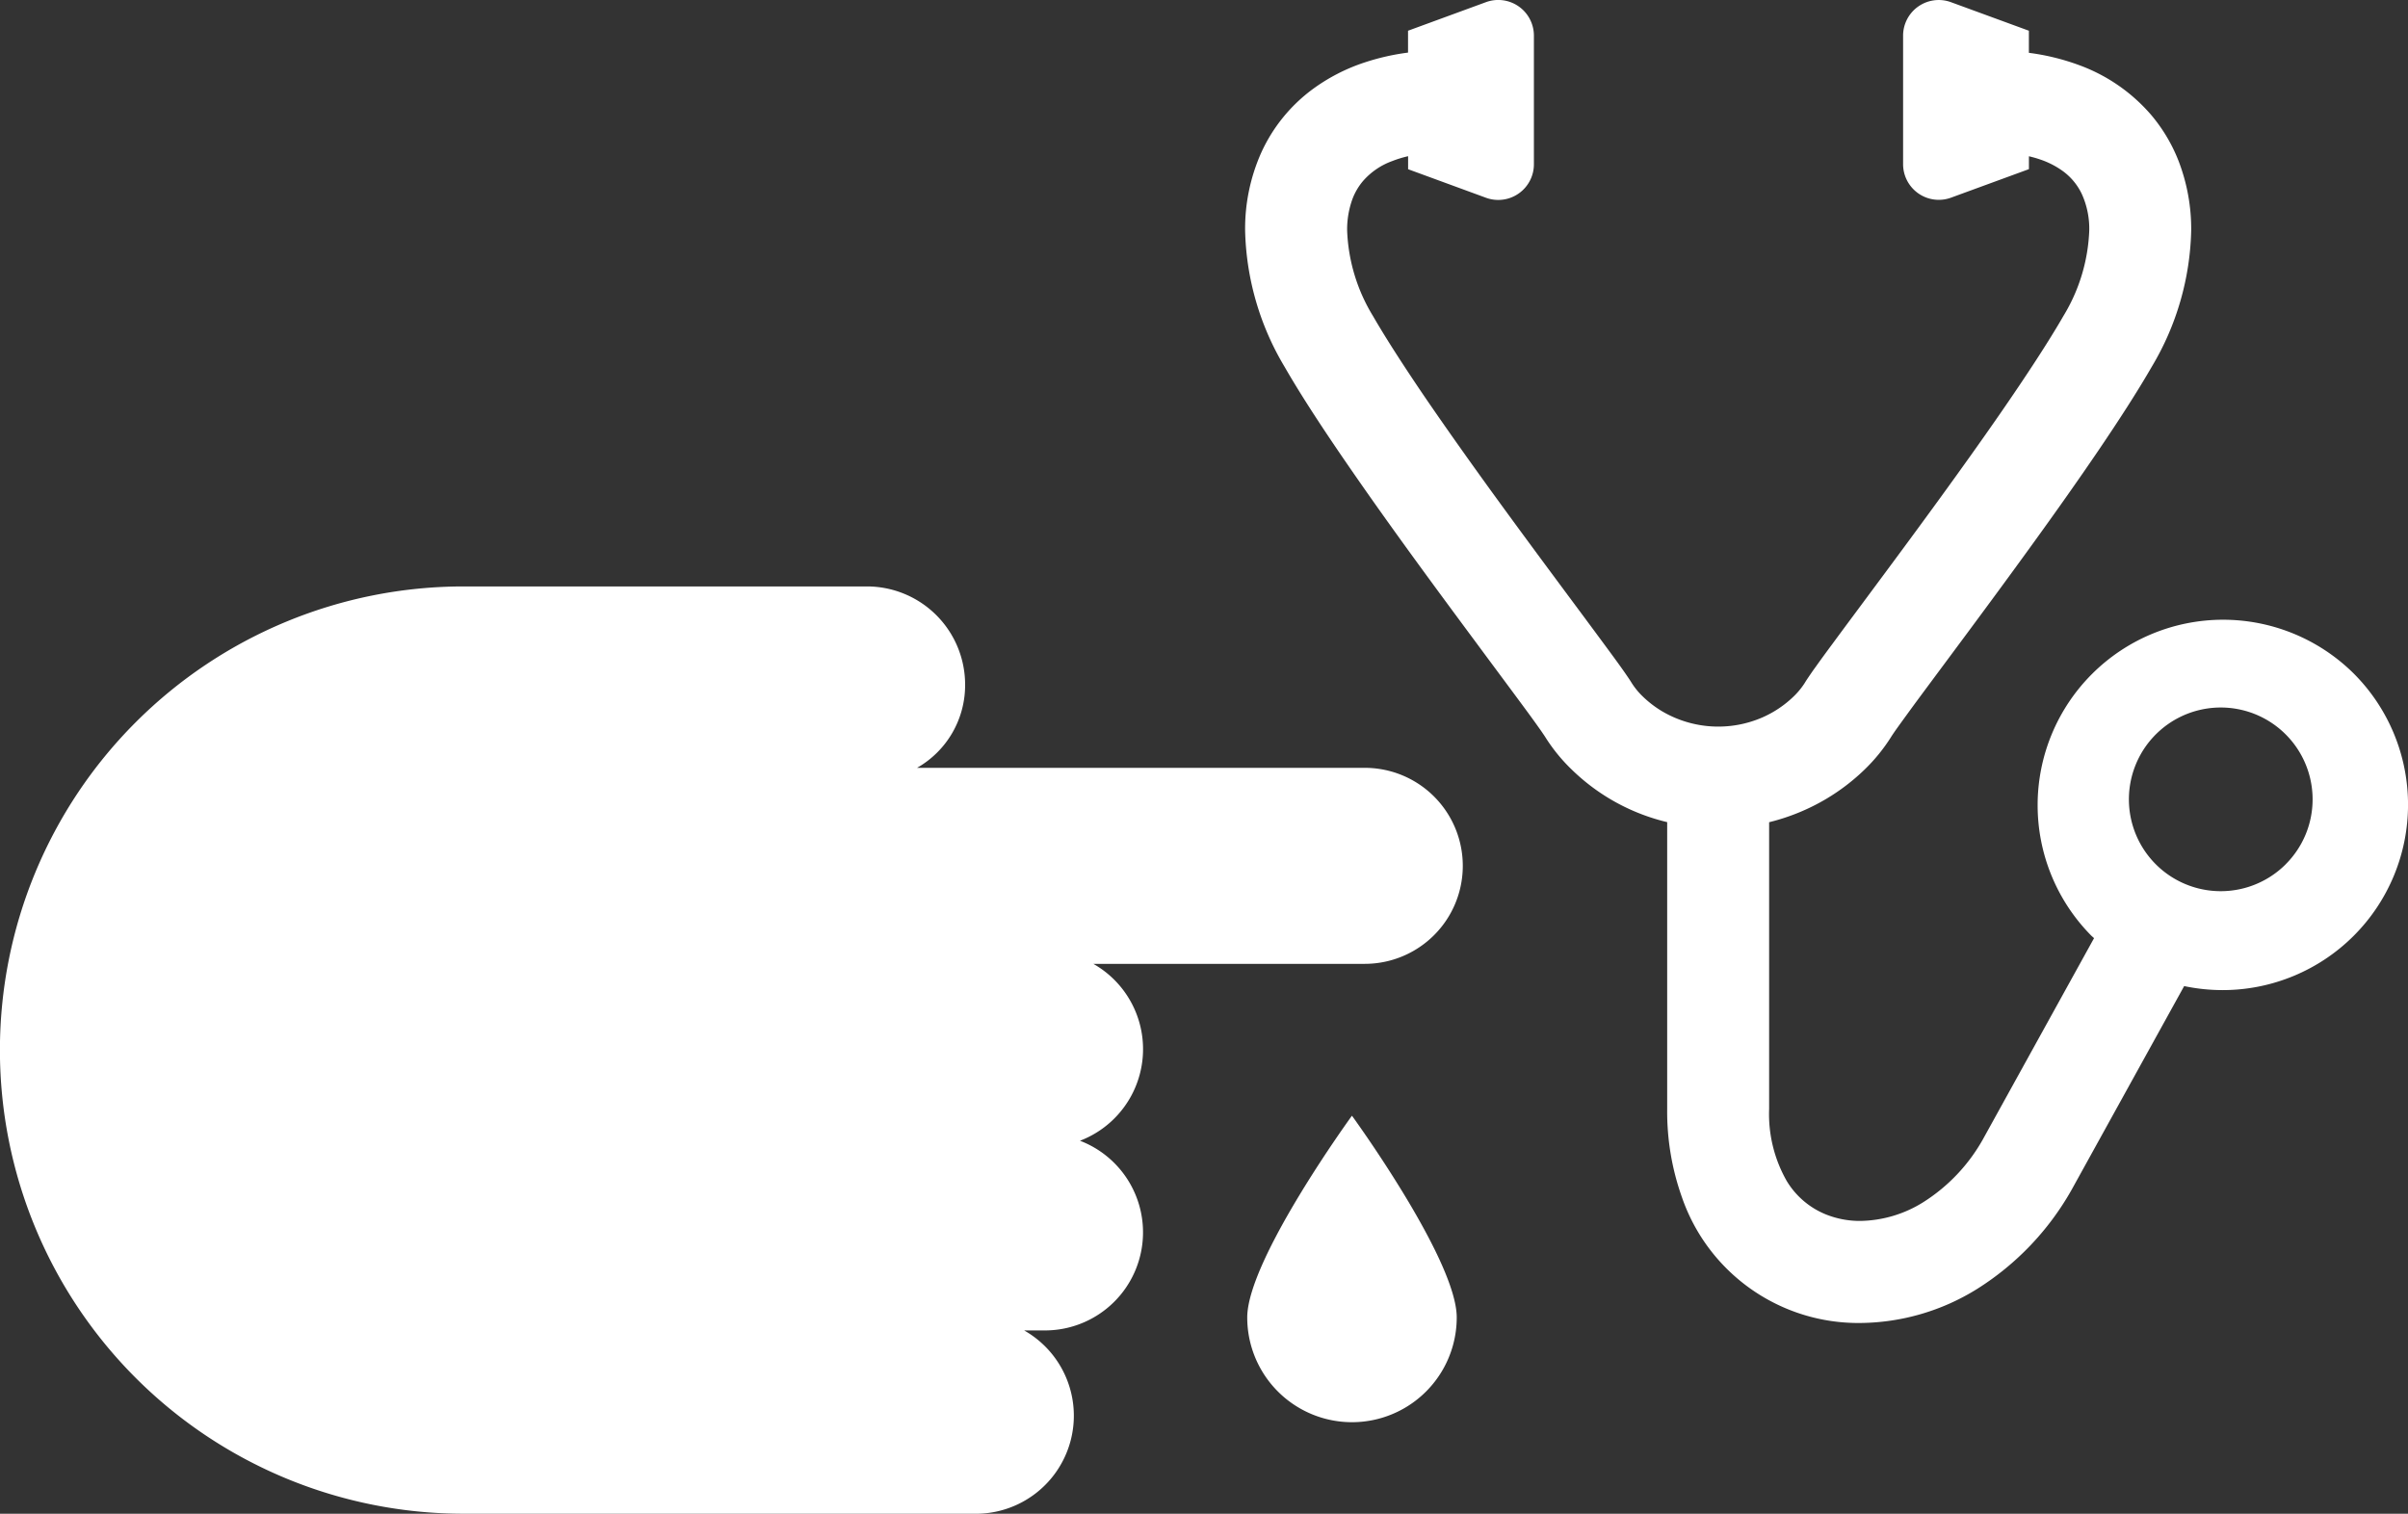 <svg xmlns="http://www.w3.org/2000/svg" width="63.631" height="40.004" viewBox="0 0 63.631 40.004">
  <rect x="0" y="0" width="63.631" height="40.004" fill="#333333" stroke="none"/>
  <defs>
    <style>
      .cls-1 {
        fill: #ffffff;
      }

      .cls-2 {
        fill: #ffffff;
      }
    </style>
  </defs>
  <title></title>
  <g id="レイヤー_2" data-name="レイヤー 2">
    <g id="レイヤー_1-2" data-name="レイヤー 1">
      <g>
        <path class="cls-1" d="M22.912,20.464h13.152a2.417,2.417,0,0,1,0,4.835h-15.647v.007h7.195a2.419,2.419,0,1,1,0,4.838h-7.195v.003h7.195a2.419,2.419,0,1,1,0,4.838h-7.195v.007h5.366a2.419,2.419,0,0,1,0,4.838H12.251a12.08,12.08,0,0,1,0-24.161h10.66a2.42,2.42,0,0,1,2.419,2.419A2.382,2.382,0,0,1,22.912,20.464Z"/>
        <path class="cls-1" d="M38.494,34.817a2.768,2.768,0,1,1-5.536,0c0-1.529,2.767-5.332,2.767-5.332S38.494,33.288,38.494,34.817Z"/>
        <rect class="cls-2" x="12.872" y="20.291" width="10.039" height="0.345"/>
        <path class="cls-2" d="M25.783,40.004H12.251a12.253,12.253,0,0,1,0-24.506h10.66a2.595,2.595,0,0,1,2.592,2.592,2.513,2.513,0,0,1-1.27,2.202h11.831a2.59,2.59,0,0,1,0,5.18h-7.173a2.591,2.591,0,0,1-.353,4.675,2.592,2.592,0,0,1-.925,5.013h-.55a2.591,2.591,0,0,1-1.279,4.845Zm-13.532-24.161a11.908,11.908,0,0,0,0,23.816h13.532a2.247,2.247,0,0,0,0-4.493h-5.366a.172.172,0,0,1-.173-.172.179.179,0,0,1,.173-.18h7.195a2.247,2.247,0,1,0,0-4.494h-7.195a.172.172,0,0,1-.173-.172.175.175,0,0,1,.173-.176h7.195a2.247,2.247,0,1,0,0-4.494h-7.195a.172.172,0,0,1-.173-.172.178.178,0,0,1,.173-.179h15.647a2.245,2.245,0,0,0,0-4.49H22.912a.173.173,0,0,1,0-.345,2.201,2.201,0,0,0,2.247-2.202,2.249,2.249,0,0,0-2.247-2.247Z"/>
      </g>
      <path class="cls-1" d="M62.196,17.799a4.901,4.901,0,0,0-6.931,6.931c.022.021.047.041.07.063l-2.937,5.316a4.659,4.659,0,0,1-1.565,1.655,3.221,3.221,0,0,1-1.675.502,2.406,2.406,0,0,1-.917-.175,2.149,2.149,0,0,1-1.029-.884,3.57,3.57,0,0,1-.463-1.9v-7.578a5.556,5.556,0,0,0,1.518-.622,5.478,5.478,0,0,0,1.003-.768,4.626,4.626,0,0,0,.708-.873c.005-.009.044-.068.097-.145.103-.146.266-.37.467-.646.713-.969,1.925-2.579,3.137-4.255.607-.838,1.214-1.695,1.763-2.503.548-.808,1.038-1.565,1.418-2.225a7.32,7.32,0,0,0,1.042-3.603,5.005,5.005,0,0,0-.332-1.831,4.305,4.305,0,0,0-.732-1.228A4.587,4.587,0,0,0,54.999,1.743a6.059,6.059,0,0,0-1.386-.347V.812L51.555.058a.942.942,0,0,0-1.266.885v3.396a.943.943,0,0,0,1.266.885l2.059-.754v-.34a2.803,2.803,0,0,1,.274.077,2.239,2.239,0,0,1,.624.316,1.584,1.584,0,0,1,.513.634,2.224,2.224,0,0,1,.183.934,4.676,4.676,0,0,1-.683,2.26c-.396.688-.994,1.6-1.667,2.573-1.011,1.462-2.196,3.072-3.174,4.389-.488.659-.926,1.246-1.268,1.711-.172.232-.319.433-.438.601-.062.084-.114.16-.161.229-.048.071-.09.132-.131.201a1.977,1.977,0,0,1-.294.355,2.81,2.81,0,0,1-.822.55,2.924,2.924,0,0,1-2.65-.163,2.795,2.795,0,0,1-.506-.387,1.92,1.92,0,0,1-.293-.355c-.056-.091-.112-.172-.181-.272-.128-.184-.298-.417-.508-.701-.729-.991-1.928-2.586-3.123-4.237-.596-.826-1.189-1.663-1.717-2.439-.525-.775-.987-1.492-1.311-2.054a4.664,4.664,0,0,1-.683-2.26,2.343,2.343,0,0,1,.146-.848,1.619,1.619,0,0,1,.276-.463,1.869,1.869,0,0,1,.771-.525,2.926,2.926,0,0,1,.418-.128v.344l2.057.754a.942.942,0,0,0,1.267-.884V.943A.942.942,0,0,0,39.264.058l-2.057.754v.578a6.134,6.134,0,0,0-1.155.263,4.912,4.912,0,0,0-1.367.705,4.297,4.297,0,0,0-1.36,1.683,4.932,4.932,0,0,0-.423,2.048,7.323,7.323,0,0,0,1.042,3.603c.462.804,1.089,1.754,1.787,2.762,1.043,1.51,2.243,3.137,3.226,4.462.49.663.928,1.25,1.262,1.703.168.227.308.419.415.57.053.074.099.138.131.187.033.048.057.084.06.089a4.558,4.558,0,0,0,.709.874,5.407,5.407,0,0,0,2.521,1.388v7.582a6.748,6.748,0,0,0,.389,2.329,4.929,4.929,0,0,0,4.716,3.325,5.926,5.926,0,0,0,3.084-.899,7.363,7.363,0,0,0,2.49-2.607l.007-.012,2.975-5.385a5.013,5.013,0,0,0,1.016.106,4.901,4.901,0,0,0,3.465-8.366Zm-1.796,5.041a2.427,2.427,0,1,1,.71-1.715A2.419,2.419,0,0,1,60.399,22.84Z"/>
    </g>
  </g>
</svg>
